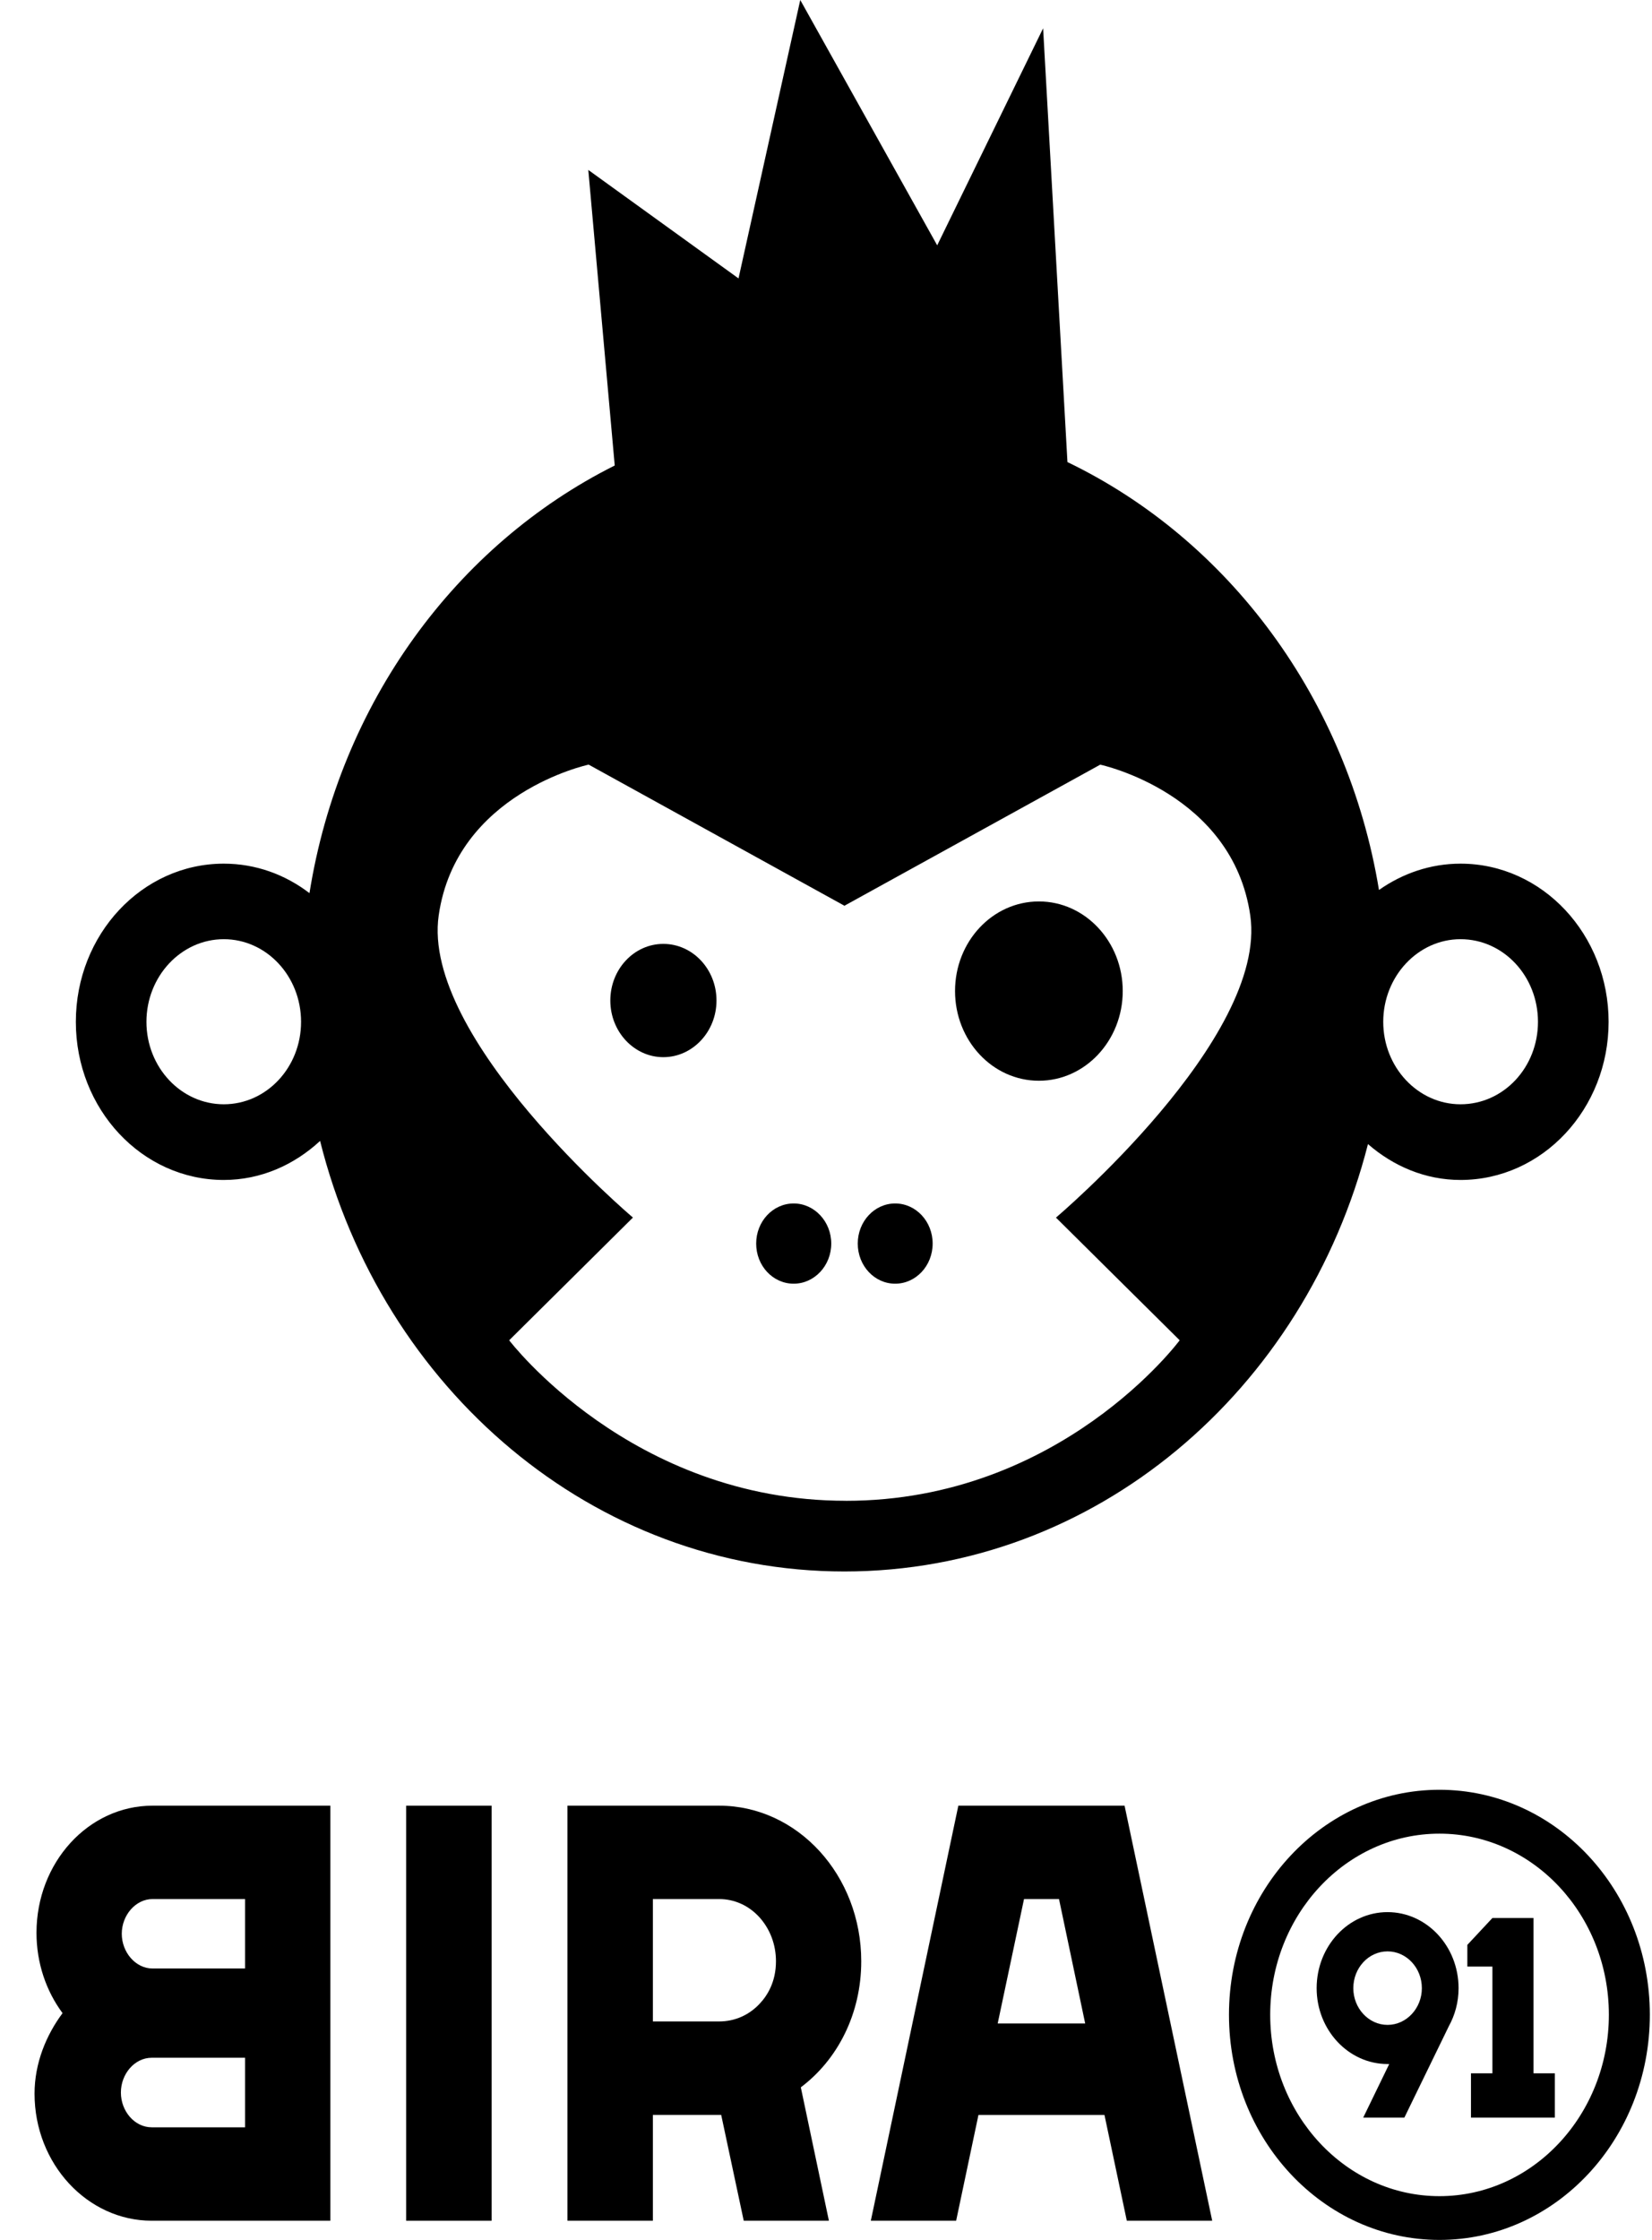 <svg width="45" height="61" viewBox="0 0 45 61" fill="none" xmlns="http://www.w3.org/2000/svg">
<g clip-path="url(#clip0_1177_6234)">
<path d="M39.21 61C42.377 61 44.941 58.255 44.941 54.868C44.941 51.481 42.377 48.741 39.21 48.741C36.042 48.741 33.477 51.481 33.477 54.868C33.477 58.255 36.045 61 39.21 61ZM39.21 49.936C41.757 49.936 43.825 52.147 43.825 54.868C43.825 57.589 41.757 59.808 39.21 59.808C36.663 59.808 34.6 57.589 34.6 54.868C34.6 52.147 36.665 49.936 39.21 49.936Z" fill="black"/>
<path d="M40.653 54.946V56.463H40.069V57.668H42.353V56.463H41.772V52.233H40.653L39.97 52.965V53.556H40.653V54.946Z" fill="black"/>
<path d="M37.796 56.21H37.842L37.134 57.668H38.255L39.387 55.342L39.463 55.185C39.633 54.878 39.731 54.526 39.731 54.145C39.731 52.998 38.861 52.073 37.796 52.073C36.731 52.073 35.865 52.998 35.865 54.145C35.865 55.282 36.732 56.21 37.796 56.21ZM37.796 53.142C38.312 53.142 38.731 53.59 38.731 54.145C38.731 54.691 38.312 55.144 37.796 55.144C37.281 55.144 36.864 54.691 36.864 54.145C36.864 53.59 37.282 53.142 37.796 53.142Z" fill="black"/>
<path d="M13.391 49.174H11.063V60.477H13.391V49.174Z" fill="black"/>
<path d="M4.132 60.477H8.998V49.174H4.155C2.409 49.174 0.994 50.721 0.994 52.637C0.994 53.464 1.261 54.227 1.704 54.824C1.261 55.418 0.941 56.184 0.941 57.017C0.941 58.931 2.384 60.477 4.132 60.477ZM4.155 51.717H6.675V53.608H4.155C3.694 53.608 3.317 53.168 3.317 52.662C3.317 52.158 3.694 51.717 4.155 51.717ZM4.132 56.039H6.675V57.933H4.132C3.667 57.933 3.293 57.494 3.293 56.986C3.293 56.479 3.667 56.039 4.132 56.039Z" fill="black"/>
<path d="M30.633 49.174H26.105L23.721 60.477H26.045L26.653 57.596H30.085L30.694 60.477H33.02L30.633 49.174ZM27.177 55.105L27.894 51.717H28.847L29.56 55.105H27.177Z" fill="black"/>
<path d="M23.46 53.412C23.46 51.07 21.728 49.174 19.589 49.174H15.456V60.477H17.784V57.595H19.645L20.259 60.477H22.579L21.814 56.844C22.811 56.096 23.46 54.849 23.46 53.412ZM20.697 54.563C20.407 54.878 20.014 55.05 19.589 55.05H17.784V51.717H19.589C20.001 51.717 20.391 51.889 20.685 52.211C20.978 52.536 21.137 52.959 21.137 53.412C21.137 53.978 20.898 54.35 20.697 54.563Z" fill="black"/>
<path d="M37.263 31.157C37.956 31.759 38.824 32.134 39.784 32.134C42.016 32.134 43.818 30.201 43.818 27.828C43.818 25.454 42.016 23.52 39.784 23.52C38.965 23.52 38.202 23.787 37.563 24.237C36.705 19.026 33.462 14.695 29.077 12.584L28.414 0.771L25.529 6.681L21.799 0L20.117 7.582L16.025 4.628L16.745 12.677C12.429 14.837 9.255 19.147 8.43 24.323C7.775 23.821 6.971 23.52 6.096 23.52C3.87 23.52 2.066 25.447 2.066 27.828C2.066 30.208 3.87 32.134 6.096 32.134C7.105 32.134 8.015 31.723 8.719 31.071C10.407 37.821 16.154 42.796 23 42.796C29.846 42.796 35.553 37.864 37.263 31.157ZM39.784 25.577C40.954 25.577 41.894 26.584 41.894 27.828C41.894 29.071 40.954 30.073 39.784 30.073C38.626 30.073 37.679 29.067 37.679 27.828C37.679 26.589 38.626 25.577 39.784 25.577ZM6.096 30.073C4.934 30.073 3.989 29.067 3.989 27.828C3.989 26.589 4.934 25.577 6.096 25.577C7.258 25.577 8.201 26.584 8.201 27.828C8.201 29.071 7.258 30.073 6.096 30.073ZM23.039 40.871C17.19 40.871 13.87 36.5 13.87 36.5L17.241 33.158C17.241 33.158 11.469 28.278 11.95 24.93C12.429 21.591 16.035 20.823 16.035 20.823L23.002 24.666L29.97 20.824C29.97 20.824 33.575 21.592 34.057 24.931C34.541 28.278 28.764 33.159 28.764 33.159L32.134 36.5C32.134 36.5 28.899 40.872 23.038 40.872L23.039 40.871Z" fill="black"/>
<path d="M23.013 24.672L23.002 24.666H23.002H23.001L22.991 24.672H23.013Z" fill="black"/>
<path d="M18.069 25.705C17.274 25.705 16.625 26.392 16.625 27.248C16.625 28.098 17.274 28.79 18.069 28.79C18.864 28.79 19.517 28.098 19.517 27.248C19.517 26.392 18.865 25.705 18.069 25.705Z" fill="black"/>
<path d="M30.583 26.989C30.583 25.643 29.557 24.549 28.3 24.549C27.035 24.549 26.015 25.643 26.015 26.989C26.015 28.336 27.035 29.432 28.3 29.432C29.557 29.432 30.583 28.339 30.583 26.989Z" fill="black"/>
<path d="M21.62 32.774C21.052 32.774 20.598 33.264 20.598 33.866C20.598 34.471 21.052 34.959 21.62 34.959C22.182 34.959 22.643 34.471 22.643 33.866C22.643 33.264 22.182 32.774 21.62 32.774Z" fill="black"/>
<path d="M24.384 32.774C23.82 32.774 23.365 33.264 23.365 33.866C23.365 34.471 23.82 34.959 24.384 34.959C24.948 34.959 25.405 34.471 25.405 33.866C25.405 33.264 24.95 32.774 24.384 32.774Z" fill="black"/>
</g>
<defs>
<clipPath id="clip0_1177_6234">
<rect width="44" height="61" fill="white" transform="translate(0.941)"/>
</clipPath>
</defs>
</svg>
